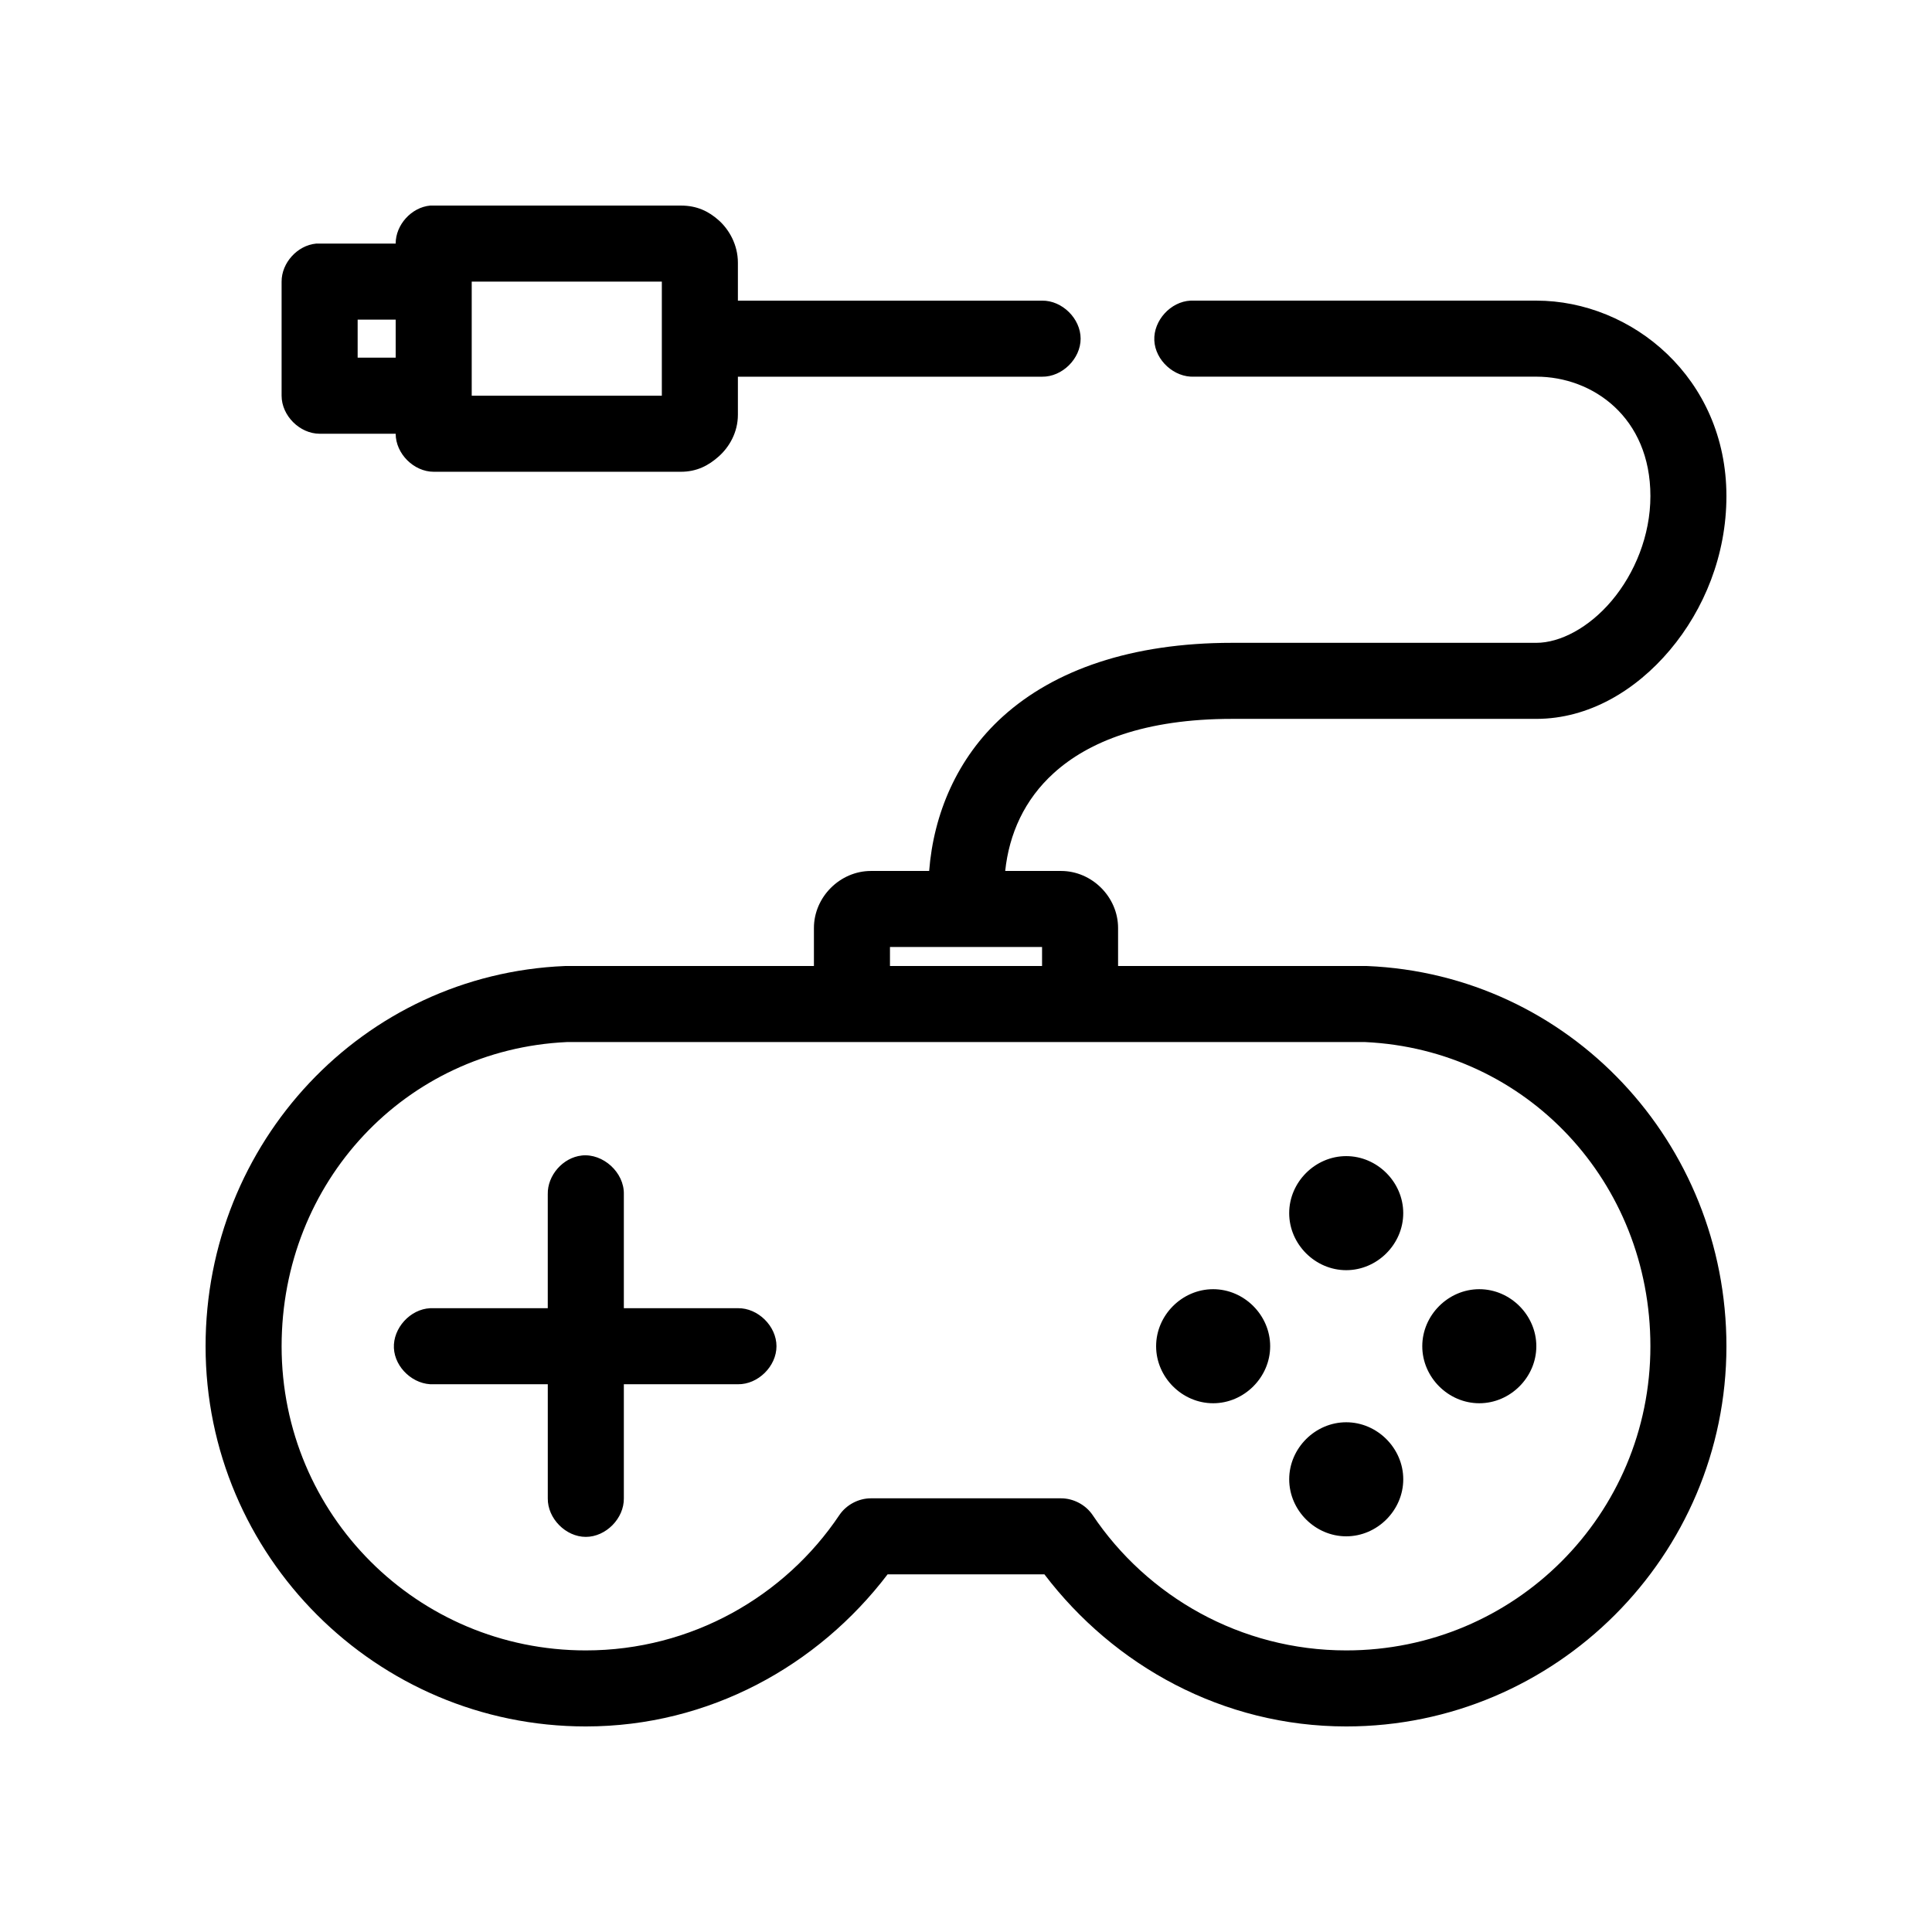 <?xml version="1.0" encoding="UTF-8"?>
<!-- Uploaded to: SVG Repo, www.svgrepo.com, Generator: SVG Repo Mixer Tools -->
<svg fill="#000000" width="800px" height="800px" version="1.1" viewBox="144 144 512 512" xmlns="http://www.w3.org/2000/svg">
 <path d="m257.99 198.48c-4.953 0.469-9.152 5.102-9.133 10.078h-21.098c-4.953 0.469-9.152 5.102-9.133 10.078v30.23c0 5.277 4.801 10.074 10.078 10.078h20.152c0 5.277 4.801 10.074 10.078 10.078h65.496c4.234 0 7.352-1.652 10.078-4.094 2.727-2.441 5.039-6.312 5.039-11.02v-10.078h80.609c5.324 0.074 10.219-4.754 10.219-10.078s-4.894-10.152-10.219-10.078h-80.609v-10.078c-0.004-4.711-2.316-8.742-5.043-11.184-2.727-2.441-5.84-3.934-10.078-3.934h-66.441zm11.02 20.152h50.383v30.23h-50.383zm190.5 5.039c-5.277 0.246-9.852 5.273-9.605 10.547 0.246 5.277 5.273 9.852 10.551 9.602h90.688c14.934 0 30.23 10.746 30.23 31.645 0 10.449-4.16 20.5-10.234 27.711s-13.73 11.18-20 11.18h-80.609c-26.785 0-47.164 7.227-60.773 19.523-12.211 11.035-18.363 25.957-19.523 40.934h-15.426c-8.199 0-15.113 6.914-15.113 15.113v10.078h-65.969c-53.641 2.211-95.25 46.812-95.25 100.76 0 55.531 45.23 100.76 100.76 100.76 32.688 0 61.539-16.086 79.98-40.305h41.562c18.438 24.219 47.293 40.305 79.98 40.305 55.527 0 100.76-45.234 100.76-100.76 0-53.949-41.613-98.551-95.254-100.76-23.156-0.004-46.668 0-65.965 0v-10.078c0-8.199-6.914-15.113-15.113-15.113h-14.801c1.039-9.82 5.09-18.914 12.91-25.977 9.172-8.289 24.062-14.328 47.23-14.328h80.609c13.883 0 26.383-7.523 35.426-18.262 9.043-10.738 14.957-25.141 14.957-40.777 0-31.281-25.012-51.801-50.383-51.801h-91.629zm-220.73 5.035h10.078v10.078h-10.078zm141.07 166.26h40.305v5.039h-40.305zm-85.648 25.191h211.6c42.773 2.012 75.57 37.094 75.57 80.609 0 44.637-35.973 80.609-80.609 80.609-28.008 0-52.777-14.328-67.227-35.898-1.844-2.707-5.074-4.41-8.348-4.406h-50.383c-3.273-0.004-6.504 1.703-8.344 4.41-14.445 21.566-39.219 35.895-67.223 35.895-44.641 0-80.609-35.973-80.609-80.609 0-43.516 32.797-78.602 75.57-80.609zm3.938 30.07c-4.953 0.543-9.082 5.254-8.977 10.234v30.23h-31.172c-5.277 0.246-9.852 5.273-9.605 10.547 0.246 5.273 5.273 9.852 10.551 9.602h30.23v30.23c-0.074 5.324 4.754 10.219 10.078 10.219 5.324 0 10.152-4.894 10.078-10.219v-30.23h30.23c5.324 0.074 10.219-4.754 10.219-10.078 0-5.324-4.894-10.152-10.219-10.078h-30.23v-30.23c0.125-5.715-5.496-10.859-11.18-10.234zm202.62 0.156c-8.227 0-15.113 6.887-15.113 15.113 0 8.227 6.887 15.113 15.113 15.113 8.227 0 15.113-6.887 15.113-15.113 0-8.227-6.887-15.113-15.113-15.113zm-35.266 35.266c-8.227 0-15.113 6.887-15.113 15.113 0 8.227 6.887 15.113 15.113 15.113 8.227 0 15.113-6.887 15.113-15.113 0-8.227-6.887-15.113-15.113-15.113zm70.535 0c-8.227 0-15.113 6.887-15.113 15.113 0 8.227 6.887 15.113 15.113 15.113s15.113-6.887 15.113-15.113c0-8.227-6.887-15.113-15.113-15.113zm-35.266 35.266c-8.227 0-15.113 6.887-15.113 15.113 0 8.227 6.887 15.113 15.113 15.113s15.113-6.887 15.113-15.113c0-8.227-6.887-15.113-15.113-15.113z"/>
</svg>
